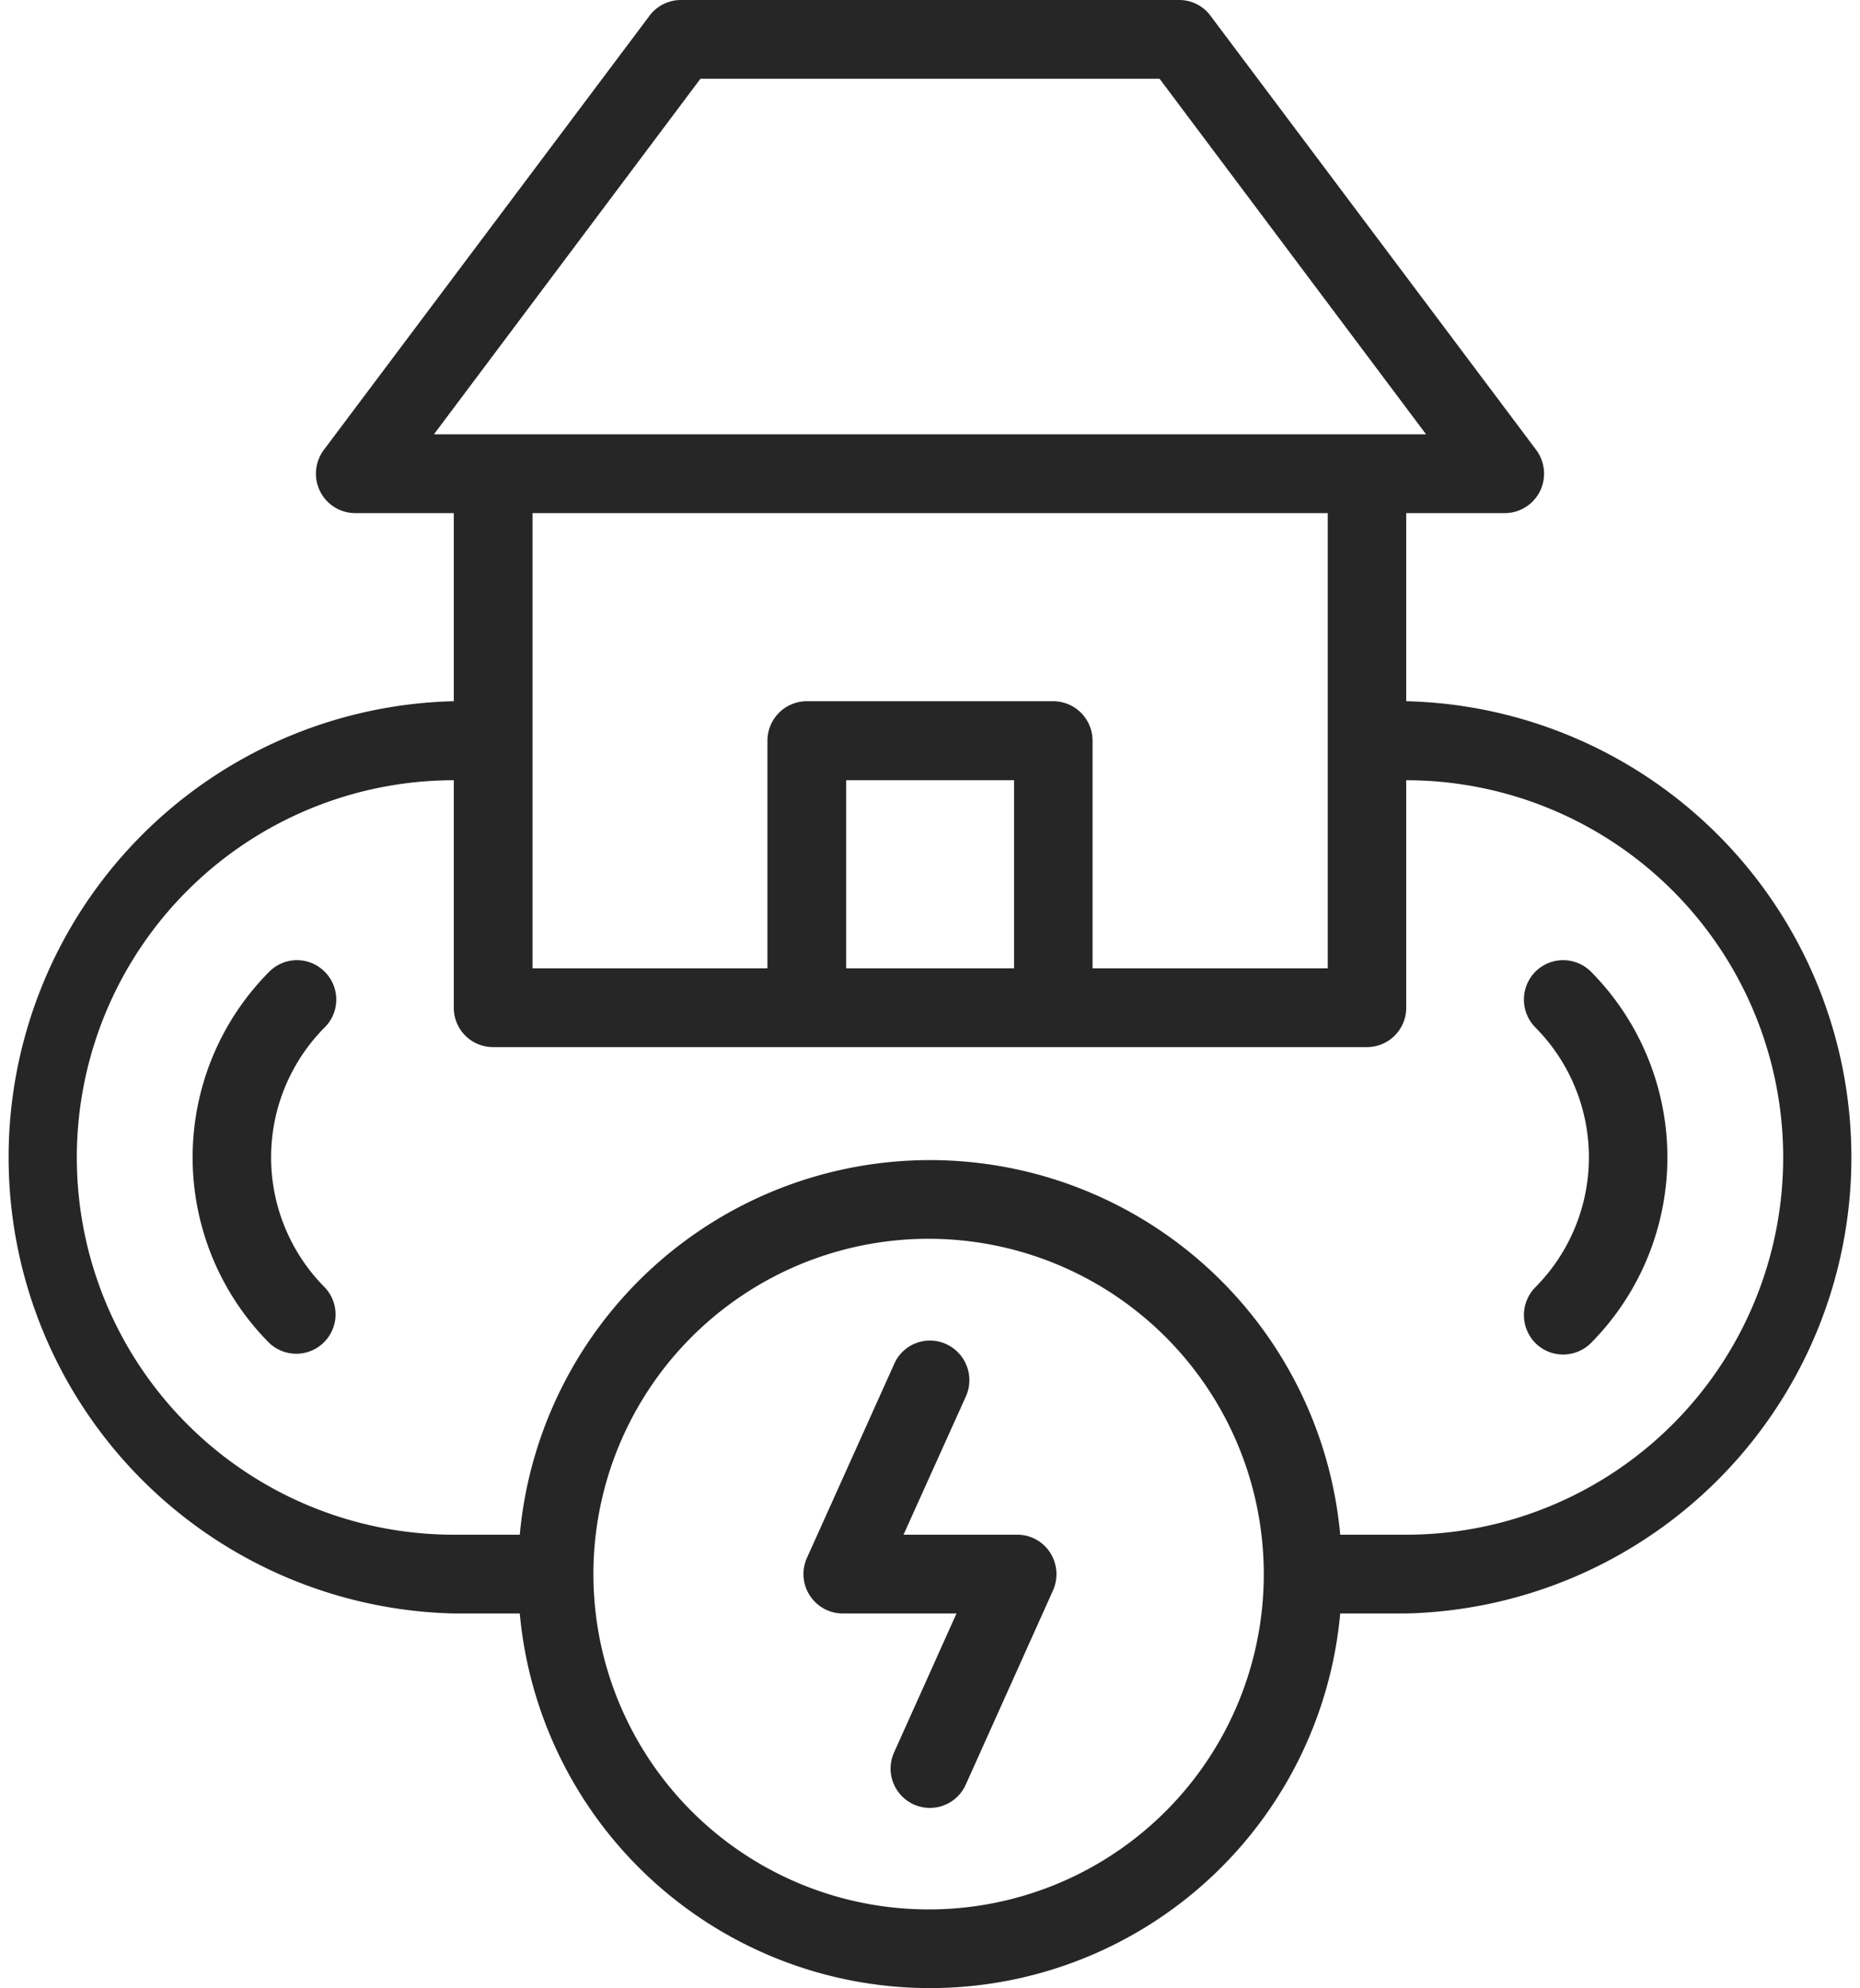 <svg xmlns="http://www.w3.org/2000/svg" width="73" height="78" viewBox="0 0 73 78">
  <defs>
    <style>
      .cls-1 {
        fill: #262626;
        fill-rule: evenodd;
      }
    </style>
  </defs>
  <path id="kogenerace.svg" class="cls-1" d="M1996.74,1751.12a1.533,1.533,0,0,0-2.17,0,10.321,10.321,0,0,0,0,14.57,1.542,1.542,0,0,0,2.17-2.19,7.231,7.231,0,0,1,0-10.19A1.539,1.539,0,0,0,1996.74,1751.12Zm47.52,0a1.557,1.557,0,0,0,0,2.19,7.231,7.231,0,0,1,0,10.19,1.557,1.557,0,0,0,0,2.19,1.528,1.528,0,0,0,1.09.45,1.545,1.545,0,0,0,1.09-.45,10.345,10.345,0,0,0,0-14.57A1.545,1.545,0,0,0,2044.26,1751.12Zm-5.07-10.61v-7.38h3.87a1.54,1.54,0,0,0,1.38-.86,1.556,1.556,0,0,0-.15-1.62l-12.78-17.03a1.525,1.525,0,0,0-1.23-.62h-19.56a1.539,1.539,0,0,0-1.23.62l-12.78,17.03a1.556,1.556,0,0,0-.15,1.62,1.54,1.54,0,0,0,1.38.86h3.87v7.38a17.9,17.9,0,0,0,.01,35.79h2.58a16.167,16.167,0,0,0,32.2,0h2.58A17.9,17.9,0,0,0,2039.19,1740.51Zm-38.16-10.47,10.46-13.95h18.02l10.46,13.95h-38.94Zm24.31,10.47h-9.68a1.549,1.549,0,0,0-1.54,1.55v8.93h-9.22v-17.86h31.21v17.86h-9.23v-8.93A1.549,1.549,0,0,0,2025.34,1740.51Zm-1.54,3.1v7.38h-6.59v-7.38h6.59Zm-3.3,44.3a13.155,13.155,0,1,1,13.1-13.16A13.145,13.145,0,0,1,2020.5,1787.91Zm18.68-14.7h-2.58a16.167,16.167,0,0,0-32.2,0h-2.58a14.8,14.8,0,0,1-.01-29.6v8.93a1.541,1.541,0,0,0,1.54,1.54h34.3a1.541,1.541,0,0,0,1.54-1.54v-8.93A14.8,14.8,0,0,1,2039.18,1773.21Zm-15.26,0h-4.46l2.45-5.43a1.553,1.553,0,0,0-.78-2.05,1.529,1.529,0,0,0-2.03.77l-3.43,7.62a1.546,1.546,0,0,0,1.41,2.18h4.46l-2.44,5.43a1.542,1.542,0,1,0,2.81,1.27l3.42-7.61a1.566,1.566,0,0,0-.11-1.47A1.53,1.53,0,0,0,2023.92,1773.21Z" transform="translate(-1984 -1713)"/>
</svg>
